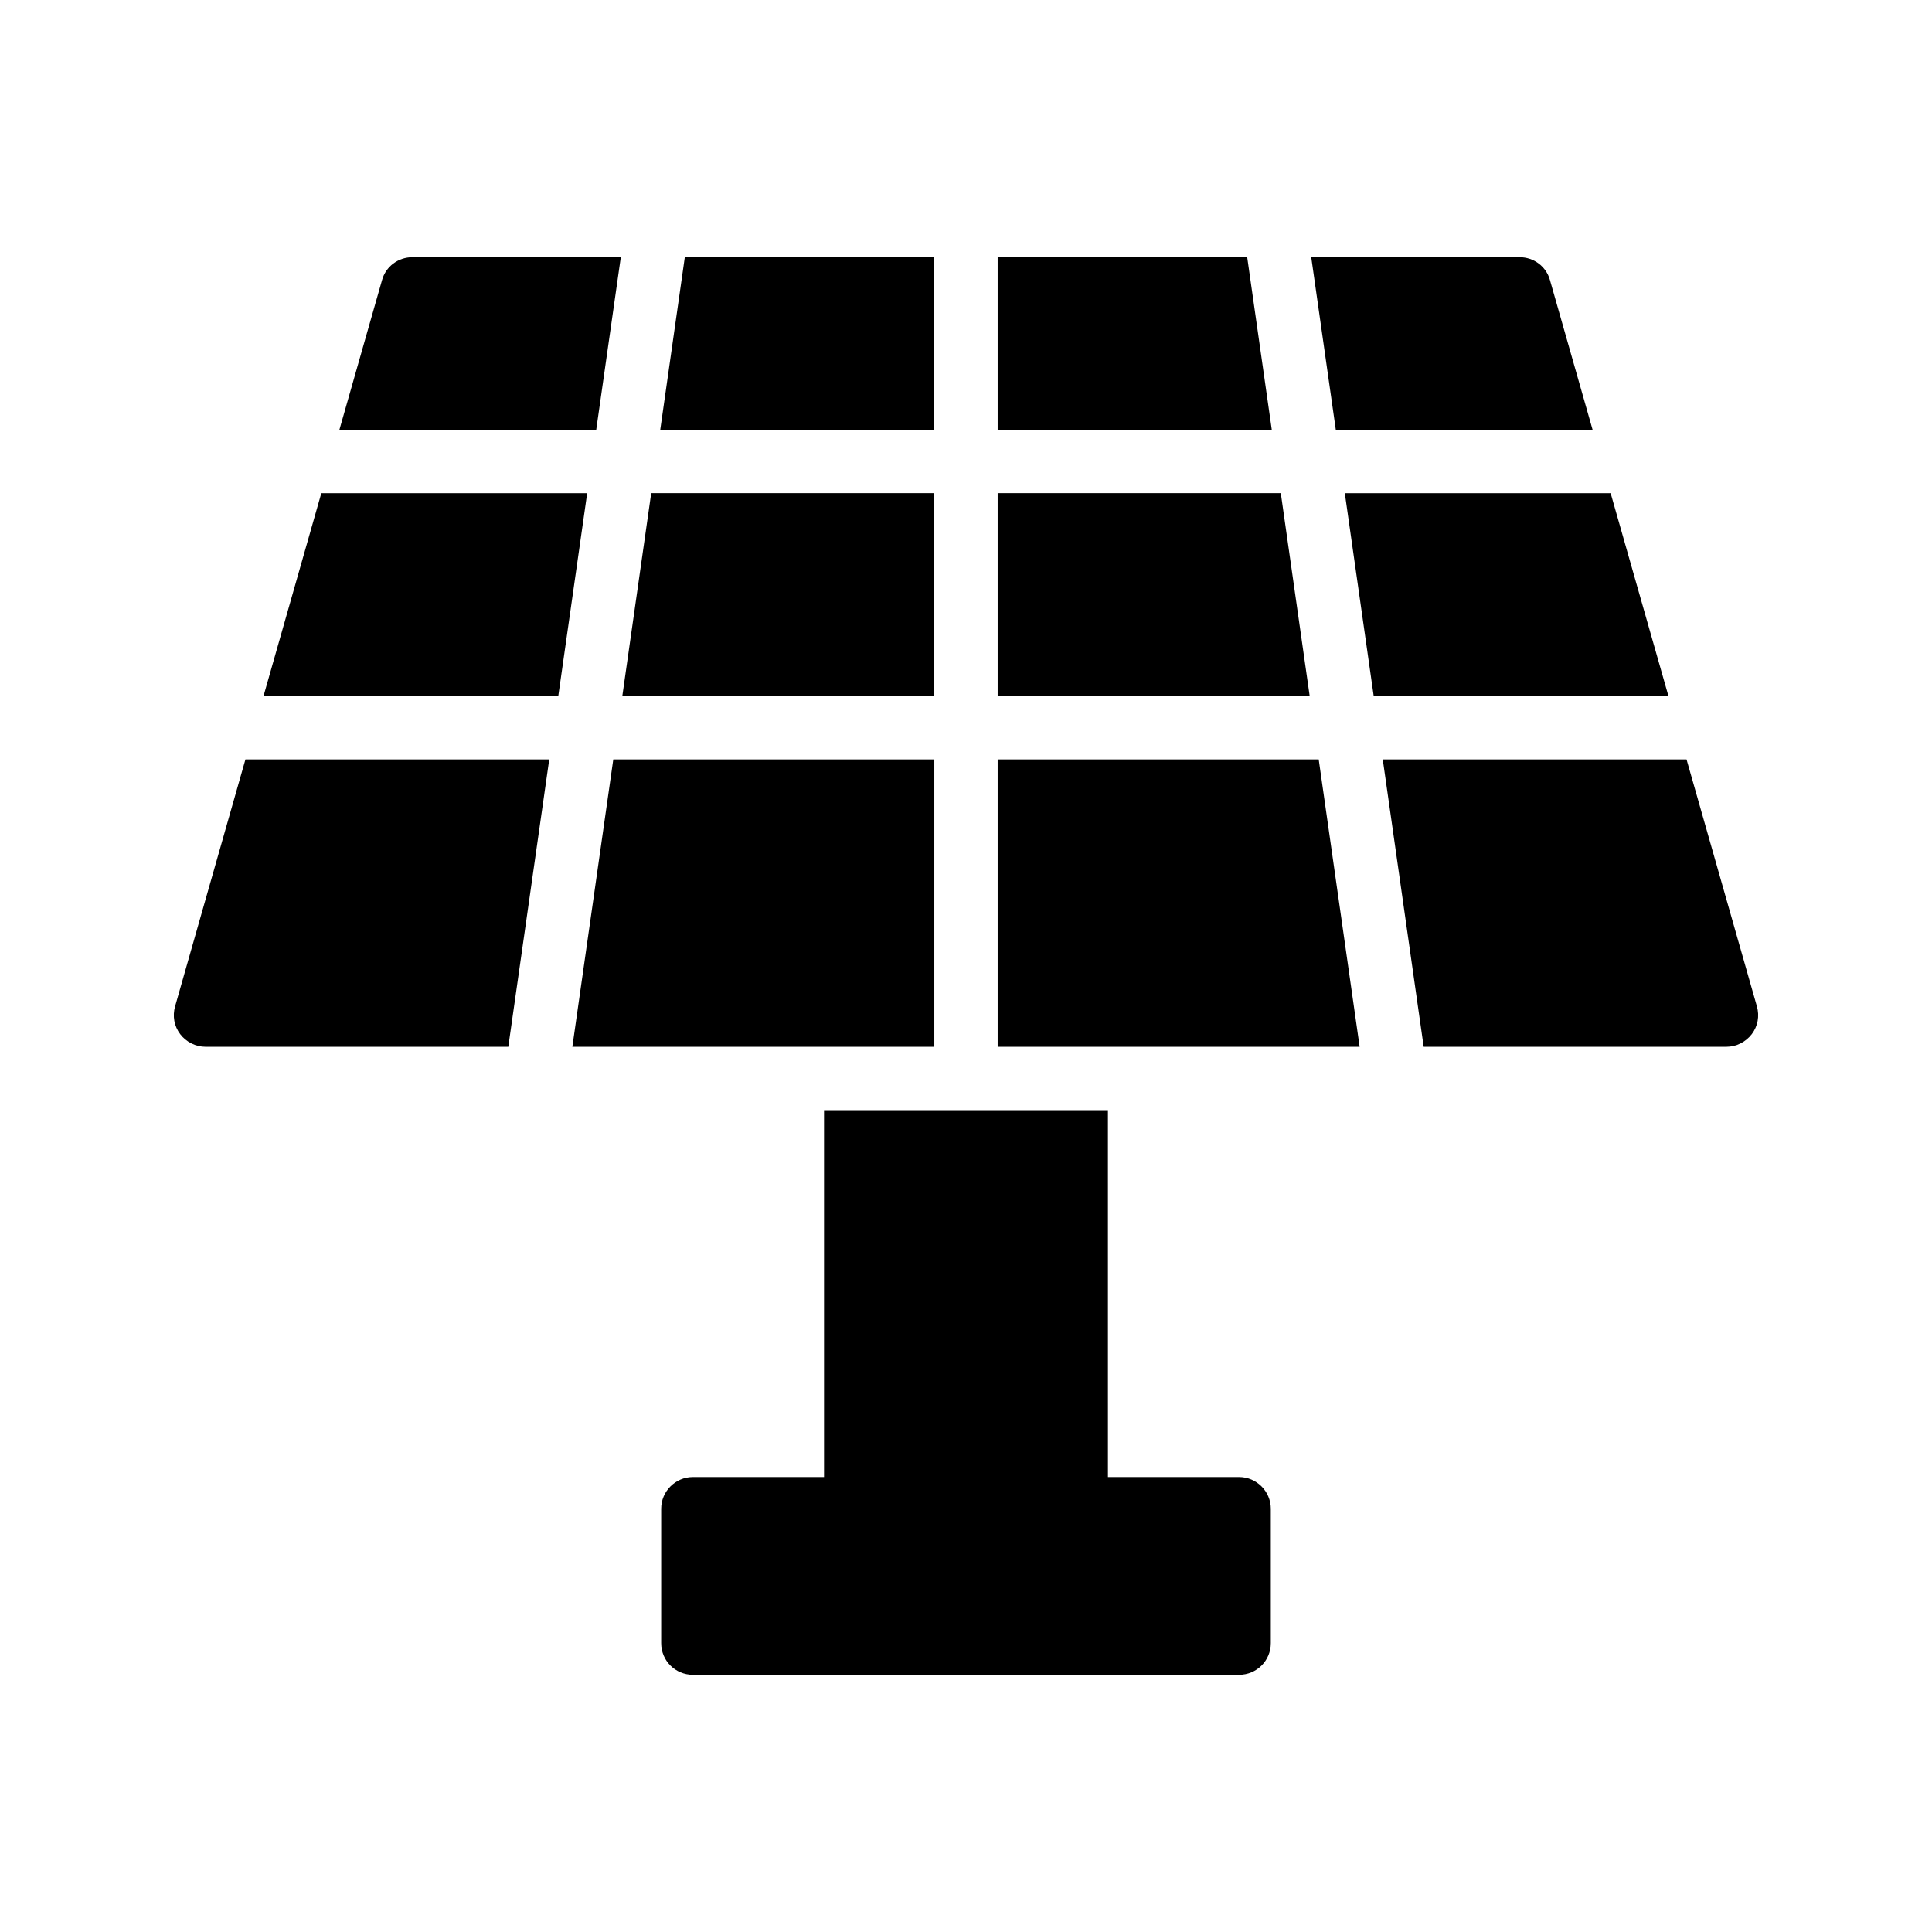 <?xml version="1.0" encoding="UTF-8"?>
<!-- Uploaded to: ICON Repo, www.svgrepo.com, Generator: ICON Repo Mixer Tools -->
<svg fill="#000000" width="800px" height="800px" version="1.1" viewBox="144 144 512 512" xmlns="http://www.w3.org/2000/svg">
 <g>
  <path d="m362.38 535.44h-34.762c-4.617 0-8.398 3.777-8.398 8.398v35.602c0 4.703 3.777 8.398 8.398 8.398h144.76c4.617 0 8.398-3.695 8.398-8.398v-35.602c0-4.617-3.777-8.398-8.398-8.398h-34.762l-0.004-97.234h-75.234z"/>
  <path d="m318.97 257.9h72.633v-45.738h-66.121z"/>
  <path d="m308.92 328.46h82.684v-53.766h-75.027z"/>
  <path d="m408.39 212.16v45.738h72.645l-6.516-45.738z"/>
  <path d="m408.39 328.46h82.691l-7.656-53.766h-75.035z"/>
  <path d="m299.61 274.7h-70.457l-15.32 53.766h78.117z"/>
  <path d="m295.68 421.41h95.926v-76.156h-85.078z"/>
  <path d="m500.39 274.7 7.656 53.766h78.113l-15.32-53.766z"/>
  <path d="m190.41 410.66c-0.754 2.602-0.25 5.289 1.344 7.391 1.594 2.098 4.113 3.356 6.719 3.356h80.234l10.848-76.156h-80.512z"/>
  <path d="m590.95 345.25h-80.504l10.844 76.156h80.234c2.602 0 5.121-1.258 6.719-3.359 1.594-2.098 2.098-4.785 1.344-7.391z"/>
  <path d="m408.39 421.41h95.93l-10.848-76.156h-85.082z"/>
  <path d="m546.69 212.16h-55.199l6.512 45.738h68.055l-11.309-39.691c-1.004-3.609-4.281-6.047-8.059-6.047z"/>
  <path d="m245.25 218.21-11.309 39.691h68.066l6.516-45.738h-55.211c-3.781 0-7.055 2.438-8.062 6.047z"/>
 </g>
</svg>
